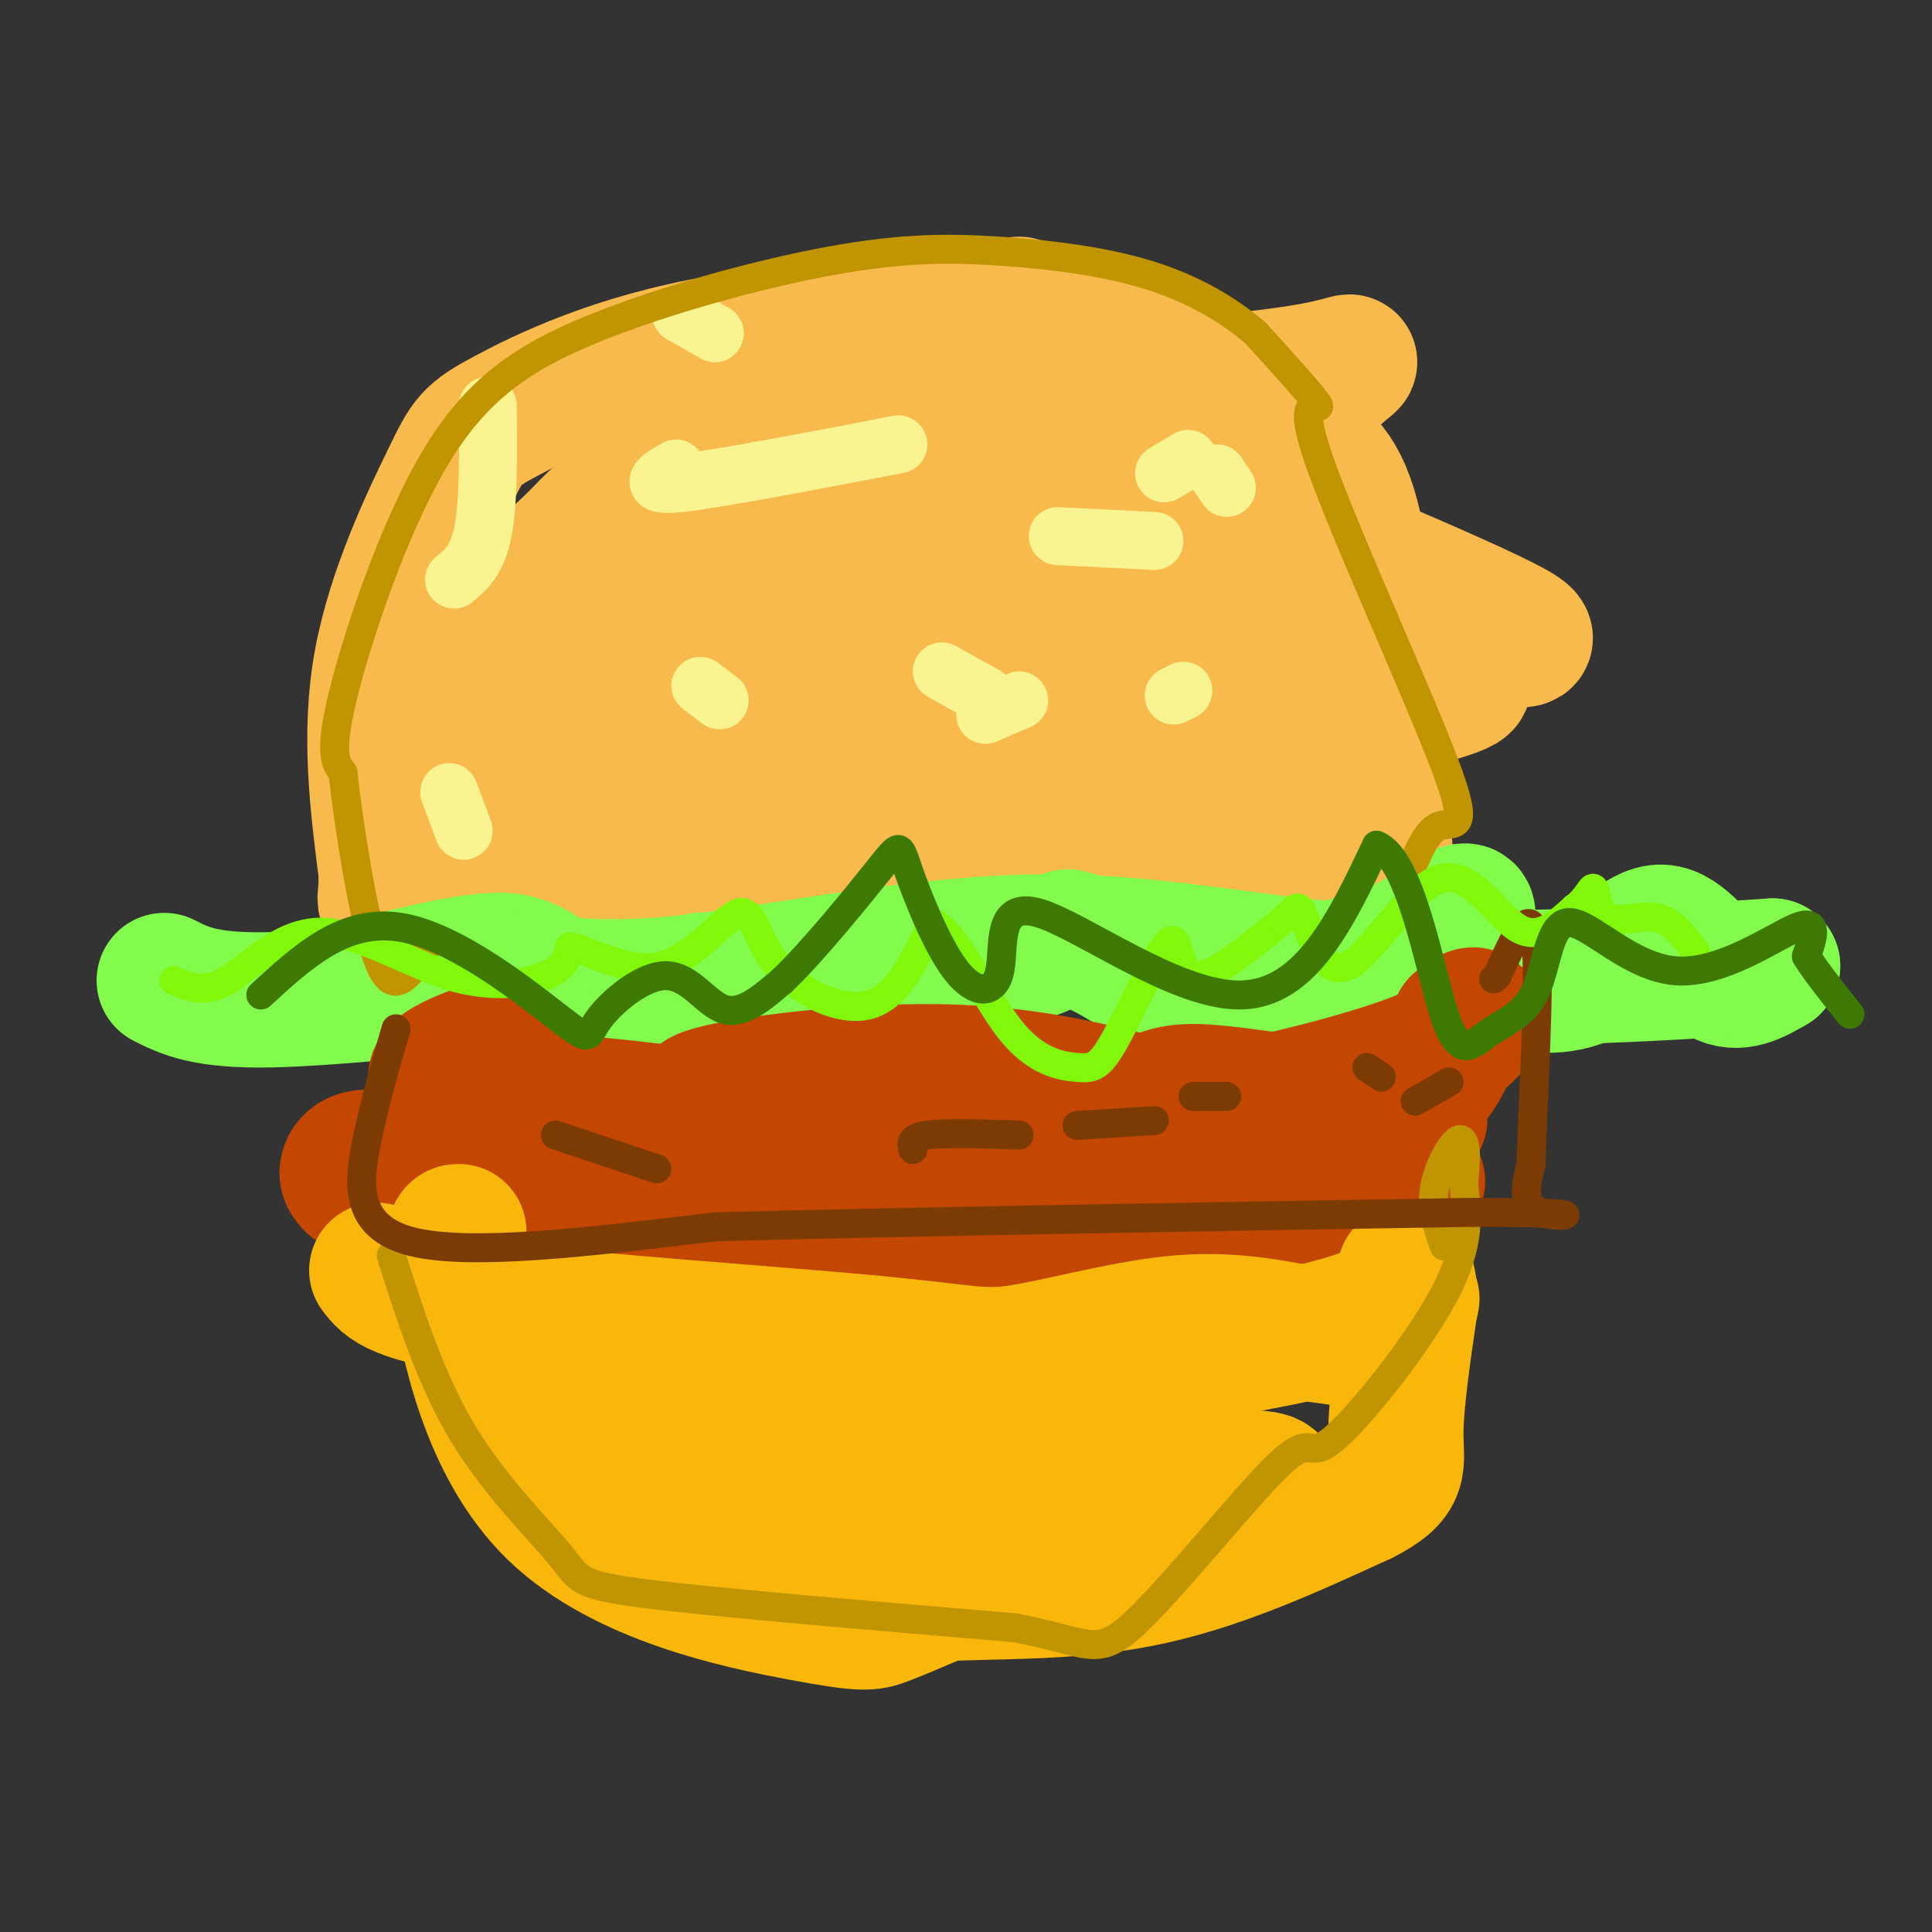 <svg viewBox='0 0 400 400' version='1.1' xmlns='http://www.w3.org/2000/svg' xmlns:xlink='http://www.w3.org/1999/xlink'><rect x="0" y="0" width="400" height="400" fill="#333333" stroke="none"/><g fill='none' stroke='#F8BA4D' stroke-width='28' stroke-linecap='round' stroke-linejoin='round'><path d='M227,67c-28.234,0.153 -56.469,0.306 -78,4c-21.531,3.694 -36.359,10.928 -44,15c-7.641,4.072 -8.096,4.981 -12,13c-3.904,8.019 -11.258,23.148 -14,38c-2.742,14.852 -0.871,29.426 1,44'/><path d='M80,181c-0.131,7.625 -0.958,4.687 1,4c1.958,-0.687 6.700,0.878 5,0c-1.700,-0.878 -9.842,-4.198 6,-5c15.842,-0.802 55.669,0.914 75,1c19.331,0.086 18.165,-1.457 17,-3'/><path d='M184,178c17.500,0.000 52.750,1.500 88,3'/><path d='M272,181c16.578,1.222 14.022,2.778 12,3c-2.022,0.222 -3.511,-0.889 -5,-2'/><path d='M211,63c15.048,4.411 30.095,8.821 40,14c9.905,5.179 14.667,11.125 19,15c4.333,3.875 8.238,5.679 11,20c2.762,14.321 4.381,41.161 6,68'/><path d='M287,180c2.558,16.294 5.953,23.029 0,20c-5.953,-3.029 -21.256,-15.822 -32,-22c-10.744,-6.178 -16.931,-5.740 -28,-7c-11.069,-1.260 -27.020,-4.217 -41,-5c-13.980,-0.783 -25.990,0.609 -38,2'/><path d='M148,168c-7.903,0.785 -8.661,1.749 -8,3c0.661,1.251 2.741,2.791 -1,5c-3.741,2.209 -13.302,5.087 3,2c16.302,-3.087 58.466,-12.139 99,-21c40.534,-8.861 79.438,-17.532 54,-16c-25.438,1.532 -115.219,13.266 -205,25'/><path d='M90,166c-26.604,1.907 9.387,-5.825 37,-12c27.613,-6.175 46.847,-10.792 69,-12c22.153,-1.208 47.223,0.994 71,-1c23.777,-1.994 46.260,-8.184 7,-3c-39.260,5.184 -140.262,21.742 -175,25c-34.738,3.258 -3.211,-6.783 15,-14c18.211,-7.217 23.105,-11.608 28,-16'/><path d='M142,133c12.462,-5.927 29.617,-12.744 50,-19c20.383,-6.256 43.994,-11.950 44,-6c0.006,5.950 -23.594,23.545 -35,32c-11.406,8.455 -10.618,7.769 -18,10c-7.382,2.231 -22.935,7.378 -37,7c-14.065,-0.378 -26.642,-6.281 -34,-12c-7.358,-5.719 -9.498,-11.255 -7,-17c2.498,-5.745 9.634,-11.701 14,-16c4.366,-4.299 5.962,-6.943 14,-10c8.038,-3.057 22.519,-6.529 37,-10'/><path d='M170,92c14.707,-1.933 32.976,-1.767 50,1c17.024,2.767 32.805,8.135 38,12c5.195,3.865 -0.194,6.229 -15,6c-14.806,-0.229 -39.028,-3.050 -61,-3c-21.972,0.050 -41.694,2.972 -55,8c-13.306,5.028 -20.198,12.161 -18,19c2.198,6.839 13.485,13.382 21,17c7.515,3.618 11.257,4.309 15,5'/><path d='M145,157c4.641,1.616 8.743,3.157 24,-3c15.257,-6.157 41.667,-20.012 61,-27c19.333,-6.988 31.588,-7.109 37,-6c5.412,1.109 3.981,3.446 -23,8c-26.981,4.554 -79.510,11.324 -108,12c-28.490,0.676 -32.940,-4.741 -35,-8c-2.060,-3.259 -1.732,-4.360 0,-6c1.732,-1.640 4.866,-3.820 8,-6'/><path d='M109,121c15.105,-7.524 48.869,-23.336 68,-31c19.131,-7.664 23.630,-7.182 39,-8c15.370,-0.818 41.610,-2.935 54,-5c12.390,-2.065 10.928,-4.078 5,2c-5.928,6.078 -16.323,20.245 -27,30c-10.677,9.755 -21.637,15.097 -32,19c-10.363,3.903 -20.128,6.366 -34,4c-13.872,-2.366 -31.850,-9.560 -18,-12c13.850,-2.440 59.529,-0.126 86,2c26.471,2.126 33.736,4.063 41,6'/><path d='M291,128c14.862,2.921 31.517,7.225 22,2c-9.517,-5.225 -45.204,-19.979 -64,-28c-18.796,-8.021 -20.699,-9.310 -19,2c1.699,11.310 6.999,35.218 13,49c6.001,13.782 12.701,17.436 19,22c6.299,4.564 12.196,10.036 14,4c1.804,-6.036 -0.485,-23.582 -3,-38c-2.515,-14.418 -5.258,-25.709 -8,-37'/></g>
<g fill='none' stroke='#82FB4D' stroke-width='28' stroke-linecap='round' stroke-linejoin='round'><path d='M80,203c7.292,-1.714 14.583,-3.429 20,-4c5.417,-0.571 8.958,0.000 14,4c5.042,4.000 11.583,11.429 17,12c5.417,0.571 9.708,-5.714 14,-12'/><path d='M145,203c11.014,-1.158 31.550,1.947 40,1c8.450,-0.947 4.813,-5.947 6,-7c1.187,-1.053 7.196,1.842 13,2c5.804,0.158 11.402,-2.421 17,-5'/><path d='M221,194c6.474,1.246 14.160,6.862 18,9c3.840,2.138 3.833,0.800 11,0c7.167,-0.800 21.506,-1.062 32,-4c10.494,-2.938 17.141,-8.554 20,-10c2.859,-1.446 1.929,1.277 1,4'/><path d='M303,193c1.363,2.471 4.271,6.648 9,9c4.729,2.352 11.278,2.878 17,0c5.722,-2.878 10.618,-9.159 15,-9c4.382,0.159 8.252,6.760 12,9c3.748,2.240 7.374,0.120 11,-2'/><path d='M367,200c-11.753,0.695 -46.635,3.434 -75,2c-28.365,-1.434 -50.214,-7.040 -75,-7c-24.786,0.040 -52.510,5.726 -71,8c-18.490,2.274 -27.745,1.137 -37,0'/><path d='M109,203c-16.556,1.067 -39.444,3.733 -53,4c-13.556,0.267 -17.778,-1.867 -22,-4'/></g>
<g fill='none' stroke='#C34701' stroke-width='28' stroke-linecap='round' stroke-linejoin='round'><path d='M73,245c-0.727,-0.807 -1.454,-1.613 -1,-3c0.454,-1.387 2.088,-3.354 8,-2c5.912,1.354 16.101,6.027 20,9c3.899,2.973 1.509,4.244 12,1c10.491,-3.244 33.864,-11.004 47,-12c13.136,-0.996 16.037,4.770 19,7c2.963,2.230 5.990,0.923 9,-1c3.010,-1.923 6.005,-4.461 9,-7'/><path d='M196,237c8.346,-1.463 24.711,-1.619 33,-4c8.289,-2.381 8.501,-6.987 18,-7c9.499,-0.013 28.285,4.568 39,3c10.715,-1.568 13.357,-9.284 16,-17'/><path d='M302,212c3.442,-2.987 4.047,-1.955 3,0c-1.047,1.955 -3.744,4.833 -16,9c-12.256,4.167 -34.069,9.622 -55,12c-20.931,2.378 -40.980,1.679 -64,0c-23.020,-1.679 -49.010,-4.340 -75,-7'/><path d='M95,226c-11.000,-2.833 -1.000,-6.417 9,-10'/><path d='M92,231c-1.652,-1.282 -3.305,-2.565 5,-3c8.305,-0.435 26.566,-0.024 44,3c17.434,3.024 34.040,8.660 64,11c29.960,2.340 73.274,1.383 85,2c11.726,0.617 -8.137,2.809 -28,5'/><path d='M262,249c-40.143,0.524 -126.500,-0.667 -164,-2c-37.500,-1.333 -26.143,-2.810 13,-3c39.143,-0.190 106.071,0.905 173,2'/><path d='M284,246c12.944,4.810 -41.197,15.836 -77,20c-35.803,4.164 -53.267,1.467 -66,-1c-12.733,-2.467 -20.736,-4.703 -30,-6c-9.264,-1.297 -19.790,-1.656 9,-6c28.790,-4.344 96.895,-12.672 165,-21'/><path d='M285,232c22.634,-2.122 -3.282,3.074 -16,5c-12.718,1.926 -12.239,0.582 -30,-1c-17.761,-1.582 -53.761,-3.404 -74,-5c-20.239,-1.596 -24.718,-2.968 -16,-5c8.718,-2.032 30.634,-4.723 49,-4c18.366,0.723 33.183,4.862 48,9'/><path d='M246,231c12.667,4.000 20.333,9.500 28,15'/></g>
<g fill='none' stroke='#F9B70B' stroke-width='28' stroke-linecap='round' stroke-linejoin='round'><path d='M78,263c2.038,2.700 4.077,5.400 24,8c19.923,2.600 57.732,5.099 78,7c20.268,1.901 22.995,3.204 31,2c8.005,-1.204 21.287,-4.915 32,-6c10.713,-1.085 18.856,0.458 27,2'/><path d='M270,276c7.489,0.889 12.711,2.111 16,1c3.289,-1.111 4.644,-4.556 6,-8'/><path d='M292,269c0.833,-0.833 -0.083,1.083 -1,3'/><path d='M95,255c-0.836,-0.053 -1.671,-0.105 0,11c1.671,11.105 5.850,33.368 20,47c14.150,13.632 38.271,18.632 51,21c12.729,2.368 14.065,2.105 17,1c2.935,-1.105 7.467,-3.053 12,-5'/><path d='M195,330c8.933,-0.689 25.267,0.089 41,-3c15.733,-3.089 30.867,-10.044 46,-17'/><path d='M282,310c8.578,-4.333 7.022,-6.667 7,-13c-0.022,-6.333 1.489,-16.667 3,-27'/><path d='M292,270c-0.052,-6.030 -1.682,-7.605 -1,-6c0.682,1.605 3.678,6.389 -21,12c-24.678,5.611 -77.029,12.049 -102,15c-24.971,2.951 -22.563,2.415 -5,5c17.563,2.585 50.282,8.293 83,14'/><path d='M246,310c23.632,2.917 41.211,3.208 9,-3c-32.211,-6.208 -114.211,-18.915 -133,-19c-18.789,-0.085 25.634,12.451 57,20c31.366,7.549 49.675,10.109 57,10c7.325,-0.109 3.664,-2.888 -16,-7c-19.664,-4.112 -55.332,-9.556 -91,-15'/><path d='M129,296c-17.678,-3.578 -16.371,-5.023 -13,-2c3.371,3.023 8.808,10.514 18,16c9.192,5.486 22.139,8.968 34,11c11.861,2.032 22.637,2.613 35,2c12.363,-0.613 26.313,-2.421 33,-4c6.687,-1.579 6.112,-2.928 14,-6c7.888,-3.072 24.239,-7.865 2,-7c-22.239,0.865 -83.068,7.390 -103,11c-19.932,3.610 1.034,4.305 22,5'/></g>
<g fill='none' stroke='#F9F490' stroke-width='12' stroke-linecap='round' stroke-linejoin='round'><path d='M140,97c-3.333,1.917 -6.667,3.833 1,3c7.667,-0.833 26.333,-4.417 45,-8'/><path d='M219,111c0.000,0.000 20.000,1.000 20,1'/><path d='M145,142c0.000,0.000 4.000,3.000 4,3'/><path d='M204,148c0.000,0.000 7.000,-3.000 7,-3'/><path d='M241,98c0.000,0.000 5.000,-3.000 5,-3'/><path d='M252,98c0.000,0.000 2.000,3.000 2,3'/><path d='M245,143c0.000,0.000 -2.000,1.000 -2,1'/><path d='M204,144c0.000,0.000 -9.000,-5.000 -9,-5'/><path d='M148,69c0.000,0.000 -7.000,-4.000 -7,-4'/><path d='M101,84c0.083,10.000 0.167,20.000 -1,26c-1.167,6.000 -3.583,8.000 -6,10'/><path d='M93,164c0.000,0.000 3.000,8.000 3,8'/></g>
<g fill='none' stroke='#C09501' stroke-width='6' stroke-linecap='round' stroke-linejoin='round'><path d='M291,183c2.037,-5.445 4.073,-10.890 7,-12c2.927,-1.110 6.743,2.115 1,-13c-5.743,-15.115 -21.046,-48.569 -26,-63c-4.954,-14.431 0.442,-9.837 0,-11c-0.442,-1.163 -6.721,-8.081 -13,-15'/><path d='M260,69c-5.501,-4.746 -12.753,-9.111 -22,-12c-9.247,-2.889 -20.487,-4.301 -31,-5c-10.513,-0.699 -20.298,-0.685 -35,2c-14.702,2.685 -34.322,8.039 -49,14c-14.678,5.961 -24.413,12.528 -33,27c-8.587,14.472 -16.025,36.849 -19,49c-2.975,12.151 -1.488,14.075 0,16'/><path d='M71,160c1.200,10.844 4.200,29.956 7,38c2.800,8.044 5.400,5.022 8,2'/><path d='M86,200c1.667,-0.500 1.833,-2.750 2,-5'/><path d='M81,260c4.161,13.006 8.321,26.012 15,37c6.679,10.988 15.875,19.958 20,25c4.125,5.042 3.179,6.155 18,8c14.821,1.845 45.411,4.423 76,7'/><path d='M210,337c15.683,2.886 16.890,6.602 25,-1c8.110,-7.602 23.122,-26.522 30,-33c6.878,-6.478 5.621,-0.513 11,-5c5.379,-4.487 17.394,-19.425 23,-30c5.606,-10.575 4.803,-16.788 4,-23'/><path d='M303,245c0.714,-6.048 0.500,-9.667 -1,-9c-1.500,0.667 -4.286,5.619 -5,10c-0.714,4.381 0.643,8.190 2,12'/></g>
<g fill='none' stroke='#7C3B02' stroke-width='6' stroke-linecap='round' stroke-linejoin='round'><path d='M82,213c-2.133,7.311 -4.267,14.622 -6,23c-1.733,8.378 -3.067,17.822 9,21c12.067,3.178 37.533,0.089 63,-3'/><path d='M148,254c36.667,-1.000 96.833,-2.000 157,-3'/><path d='M305,251c27.622,-0.022 18.178,1.422 14,0c-4.178,-1.422 -3.089,-5.711 -2,-10'/><path d='M317,241c0.267,-12.089 1.933,-37.311 1,-46c-0.933,-8.689 -4.467,-0.844 -8,7'/><path d='M310,202c-1.333,1.167 -0.667,0.583 0,0'/><path d='M115,235c0.000,0.000 21.000,7.000 21,7'/><path d='M189,238c-0.333,-1.250 -0.667,-2.500 3,-3c3.667,-0.500 11.333,-0.250 19,0'/><path d='M223,233c0.000,0.000 16.000,-1.000 16,-1'/><path d='M247,227c0.000,0.000 7.000,0.000 7,0'/><path d='M283,221c0.000,0.000 3.000,2.000 3,2'/><path d='M293,228c0.000,0.000 7.000,-4.000 7,-4'/></g>
<g fill='none' stroke='#80F70B' stroke-width='6' stroke-linecap='round' stroke-linejoin='round'><path d='M36,203c3.164,1.396 6.329,2.791 11,0c4.671,-2.791 10.850,-9.769 19,-10c8.150,-0.231 18.271,6.284 27,9c8.729,2.716 16.065,1.633 20,0c3.935,-1.633 4.467,-3.817 5,-6'/><path d='M118,196c4.166,0.775 12.080,5.713 19,4c6.920,-1.713 12.844,-10.078 16,-11c3.156,-0.922 3.542,5.598 8,11c4.458,5.402 12.988,9.686 19,8c6.012,-1.686 9.506,-9.343 13,-17'/><path d='M193,191c4.869,1.868 10.542,15.036 16,22c5.458,6.964 10.700,7.722 14,8c3.300,0.278 4.658,0.074 8,-6c3.342,-6.074 8.669,-18.020 11,-20c2.331,-1.980 1.666,6.006 5,7c3.334,0.994 10.667,-5.003 18,-11'/><path d='M265,191c3.621,-2.874 3.675,-4.557 5,-1c1.325,3.557 3.922,12.356 9,10c5.078,-2.356 12.636,-15.865 19,-18c6.364,-2.135 11.532,7.104 16,10c4.468,2.896 8.234,-0.552 12,-4'/><path d='M326,188c2.715,-1.911 3.501,-4.687 4,-4c0.499,0.687 0.711,4.839 3,6c2.289,1.161 6.654,-0.668 10,0c3.346,0.668 5.673,3.834 8,7'/></g>
<g fill='none' stroke='#3E7A03' stroke-width='6' stroke-linecap='round' stroke-linejoin='round'><path d='M54,206c8.669,-7.978 17.338,-15.956 29,-14c11.662,1.956 26.315,13.847 33,19c6.685,5.153 5.400,3.567 8,0c2.600,-3.567 9.085,-9.114 14,-9c4.915,0.114 8.262,5.890 12,7c3.738,1.110 7.869,-2.445 12,-6'/><path d='M162,203c6.144,-5.817 15.503,-17.360 20,-23c4.497,-5.640 4.131,-5.376 6,0c1.869,5.376 5.973,15.863 10,21c4.027,5.137 7.976,4.923 9,0c1.024,-4.923 -0.878,-14.556 8,-12c8.878,2.556 28.537,17.302 42,17c13.463,-0.302 20.732,-15.651 28,-31'/><path d='M285,175c7.107,2.818 10.873,25.364 14,35c3.127,9.636 5.614,6.361 9,4c3.386,-2.361 7.670,-3.810 10,-9c2.330,-5.190 2.707,-14.123 7,-14c4.293,0.123 12.502,9.302 22,10c9.498,0.698 20.285,-7.086 25,-9c4.715,-1.914 3.357,2.043 2,6'/><path d='M374,198c1.833,3.000 5.417,7.500 9,12'/></g>
</svg>